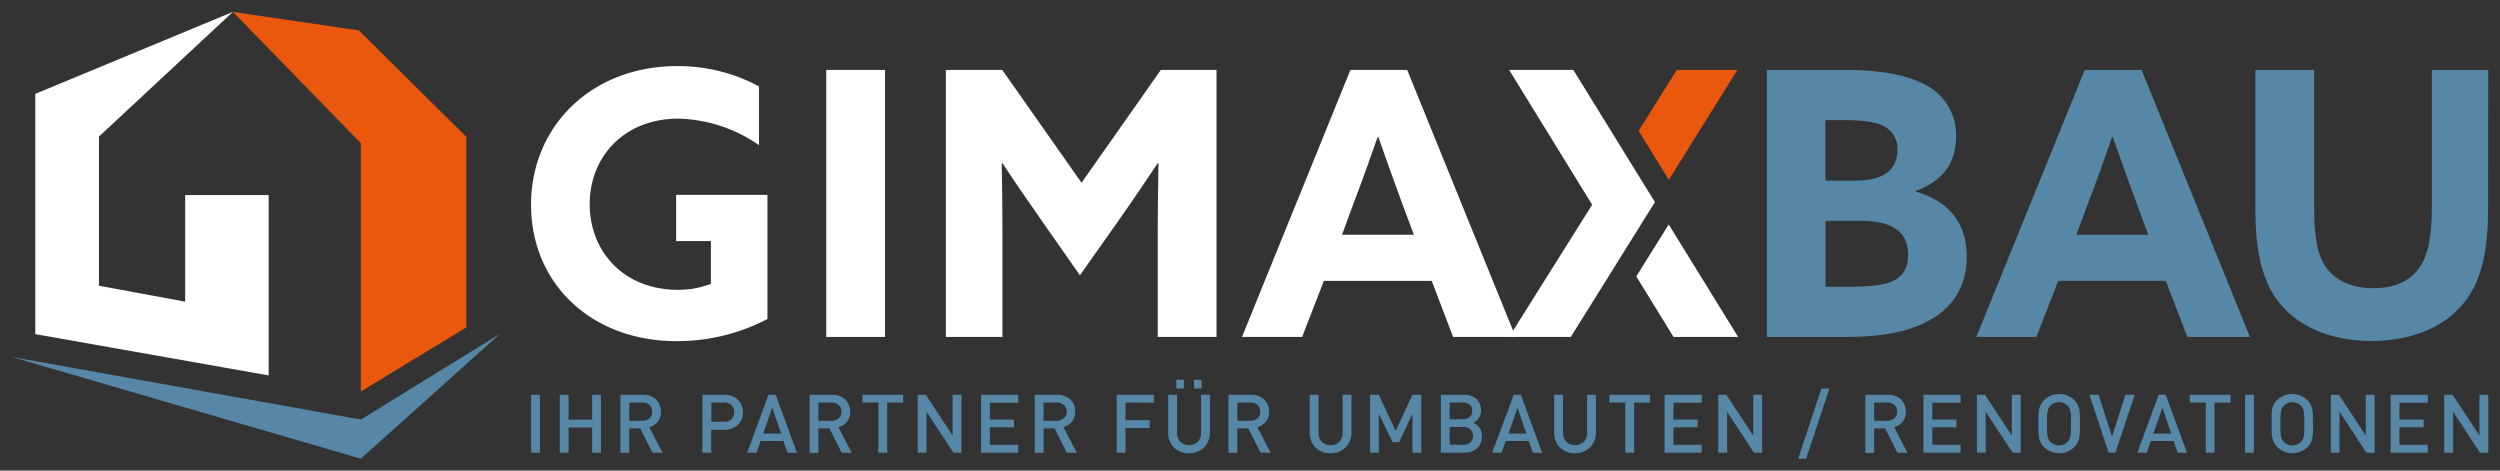 <svg id="Ebene_1" data-name="Ebene 1" xmlns="http://www.w3.org/2000/svg" viewBox="0 0 595.28 112.05"><rect x="0" y="0" width="595.28" height="112.05" fill="#333333" stroke="none"/><defs><style>.cls-1{fill:#e9580c;}.cls-2{fill:#fff;}.cls-3{fill:#5687a6;}</style></defs><polygon class="cls-1" points="85.45 7.25 55.45 2.83 85.92 34.09 85.92 93.22 111.03 77.96 111.03 32.58 85.45 7.25"/><polygon class="cls-1" points="397.37 42.81 413.69 16.65 399.27 16.65 390.17 31.14 391.61 33.49 397.37 42.81"/><polygon class="cls-2" points="44.09 46.44 44.09 71.83 23.56 68.04 23.56 32.52 55.45 2.83 8.4 22.35 8.4 79.56 63.97 89.39 63.97 46.44 44.09 46.44"/><path class="cls-2" d="M196.74,16.65h14V80.23h-14Z"/><path class="cls-2" d="M248,52.48c-3.16-4.48-6.32-9.14-9.31-13.62l-.17.09c.09,4.57.17,10.54.17,15.81V80.23H225.22V16.65h13.43l18.88,26.87,18.88-26.87h13.26V80.23h-14V54.76c0-5.27.09-11.24.18-15.81l-.18-.09c-3,4.48-6.15,9.14-9.31,13.62l-9.22,13.08Z"/><path class="cls-2" d="M321.55,16.65h13.52l25.82,63.58H346l-5.09-13.35H315.23l-5.18,13.35H295.73Zm-2,39.25h17.12L334,48.79c-1.84-5-4.13-11.33-5.8-16.16h-.17c-1.67,4.83-3.95,11.16-6,16.51Z"/><polygon class="cls-2" points="391.09 63.46 389.62 65.82 398.49 80.23 413.87 80.23 397.34 53.45 391.09 63.46"/><polygon class="cls-2" points="394.06 48.12 386.84 36.44 374.63 16.65 359.34 16.65 379.11 48.75 359.34 80.23 365.79 80.23 374.02 80.23 386.34 60.49 394.06 48.12"/><path class="cls-2" d="M161,46.4v11h8.27V67.58A20.94,20.94,0,0,1,161.41,69c-13.09,0-21-9.31-21-20.38,0-11.32,8.26-20.37,21.08-20.37a35,35,0,0,1,19.23,6.32v-14a40.68,40.68,0,0,0-19.5-4.83c-20.28,0-34.77,14.23-34.77,33s14.31,32.49,34.68,32.49a46.5,46.5,0,0,0,21.61-5.27V46.4Z"/><polygon class="cls-3" points="85.92 99.9 2.83 85 85.92 109.22 119.05 79.49 85.92 99.9"/><path class="cls-3" d="M420.71,16.65h18.53c8.6,0,15,1.23,19.31,3.6a13.27,13.27,0,0,1,7.2,12.29c0,6.85-3.77,10.8-9.57,12.91v.18c8.08,2.37,12.12,7.64,12.12,15.45s-4,13.61-12.12,16.69c-4.39,1.67-9.83,2.46-16.59,2.46H420.71ZM442.05,43c5.7,0,9.74-2.1,9.74-7.28a5.89,5.89,0,0,0-3-5.54c-2.28-1.31-6.15-1.58-9.84-1.58h-4.3V43Zm-2.2,25.29c5,0,8.43-.35,10.54-1.23,3-1.23,3.95-3.6,3.95-6.41,0-5.53-3.86-8.07-11.33-8.07h-8.34V68.28Z"/><path class="cls-3" d="M496.4,16.65h13.53l25.81,63.58H520.82l-5.1-13.35H490.08L484.9,80.23H470.59Zm-2,39.25h17.13l-2.64-7.11c-1.84-5-4.12-11.33-5.79-16.16h-.18c-1.67,4.83-3.95,11.16-6,16.51Z"/><path class="cls-3" d="M592.44,49.4c0,9.57-1.32,16.51-4.92,21.61-4.48,6.41-12.64,10.18-22.83,10.18s-18.44-3.77-22.92-10.36c-3.42-5.09-4.74-12-4.74-21.07V16.65h14V49.23c0,6.76.62,10.89,2.46,13.87s5.62,5.53,11.59,5.53c5.54,0,9.14-2,11.24-5.26,1.94-3,2.73-7.38,2.73-14V16.65h13.43Z"/><path class="cls-3" d="M126.46,107.78V94h2.1v13.83Z"/><path class="cls-3" d="M141,107.78v-6h-5.62v6h-2.09V94h2.09v5.91H141V94h2.1v13.83Z"/><path class="cls-3" d="M155.36,107.78,152.45,102h-2.62v5.83h-2.1V94h5.36a5,5,0,0,1,1.78.3,4.05,4.05,0,0,1,1.35.84,3.57,3.57,0,0,1,.86,1.28,4.32,4.32,0,0,1,.3,1.62,3.56,3.56,0,0,1-.79,2.42,4,4,0,0,1-2,1.25l3.19,6.12Zm-.73-11.37a2.48,2.48,0,0,0-1.7-.57h-3.1v4.35h3.1a2.48,2.48,0,0,0,1.7-.57,2,2,0,0,0,.65-1.6A2,2,0,0,0,154.63,96.41Z"/><path class="cls-3" d="M176.61,99.83a3.76,3.76,0,0,1-.89,1.32,4.25,4.25,0,0,1-1.4.87,4.8,4.8,0,0,1-1.82.32h-3.15v5.44h-2.1V94h5.25a5,5,0,0,1,1.82.32,4.44,4.44,0,0,1,1.4.88,3.62,3.62,0,0,1,.89,1.33,4.68,4.68,0,0,1,0,3.35Zm-2.45-3.39a2.57,2.57,0,0,0-1.78-.6h-3v4.6h3a2.62,2.62,0,0,0,1.78-.59,2.5,2.5,0,0,0,0-3.41Z"/><path class="cls-3" d="M187.51,107.78l-.95-2.78H181.1l-.95,2.78h-2.24L183,94h1.7l5.07,13.83ZM183.88,97.1l-2.16,6.14H186Z"/><path class="cls-3" d="M200.41,107.78,197.5,102h-2.63v5.83h-2.09V94h5.36a4.9,4.9,0,0,1,1.77.3,3.86,3.86,0,0,1,1.35.84,3.47,3.47,0,0,1,.87,1.28,4.32,4.32,0,0,1,.3,1.62,3.57,3.57,0,0,1-.8,2.42,3.91,3.91,0,0,1-2,1.25l3.19,6.12Zm-.73-11.37a2.48,2.48,0,0,0-1.7-.57h-3.11v4.35H198a2.48,2.48,0,0,0,1.7-.57,2,2,0,0,0,.65-1.6A2,2,0,0,0,199.68,96.41Z"/><path class="cls-3" d="M211.25,95.84v11.94h-2.1V95.84h-3.81V94h9.72v1.89Z"/><path class="cls-3" d="M227,107.78l-6.39-9.73v9.73h-2.1V94h1.93l6.39,9.71V94h2.1v13.83Z"/><path class="cls-3" d="M233.61,107.78V94h8.84v1.89H235.7v4h5.75v1.86H235.7v4.16h6.75v1.88Z"/><path class="cls-3" d="M254,107.78,251.11,102h-2.62v5.83h-2.1V94h5.36a5,5,0,0,1,1.78.3,4.05,4.05,0,0,1,1.35.84,3.57,3.57,0,0,1,.86,1.28A4.32,4.32,0,0,1,256,98a3.56,3.56,0,0,1-.79,2.42,4,4,0,0,1-2,1.25l3.18,6.12Zm-.73-11.37a2.47,2.47,0,0,0-1.69-.57h-3.11v4.35h3.11a2.47,2.47,0,0,0,1.69-.57A2,2,0,0,0,254,98,2,2,0,0,0,253.29,96.41Z"/><path class="cls-3" d="M268,95.84v4.21h5.75v1.88H268v5.85h-2.1V94h8.84v1.89Z"/><path class="cls-3" d="M287.68,105.07a4.65,4.65,0,0,1-1.05,1.51,4.92,4.92,0,0,1-1.59,1,5.66,5.66,0,0,1-3.92,0,4.73,4.73,0,0,1-1.57-1,4.48,4.48,0,0,1-1-1.51,4.78,4.78,0,0,1-.38-1.95V94h2.1V103a3,3,0,0,0,.77,2.2,3.15,3.15,0,0,0,4.17,0A3,3,0,0,0,286,103V94h2.1v9.17A5,5,0,0,1,287.68,105.07Zm-7.57-12.56V90.42h1.79v2.09Zm4.2,0V90.42h1.78v2.09Z"/><path class="cls-3" d="M300.16,107.78,297.24,102h-2.62v5.83h-2.1V94h5.36a5,5,0,0,1,1.78.3,4,4,0,0,1,1.35.84,3.44,3.44,0,0,1,.86,1.28,4.14,4.14,0,0,1,.31,1.62,3.57,3.57,0,0,1-.8,2.42,3.91,3.91,0,0,1-2,1.25l3.18,6.12Zm-.73-11.37a2.5,2.5,0,0,0-1.7-.57h-3.11v4.35h3.11a2.5,2.5,0,0,0,1.7-.57,2,2,0,0,0,.65-1.6A2.06,2.06,0,0,0,299.43,96.41Z"/><path class="cls-3" d="M321.38,105.07a4.36,4.36,0,0,1-1.05,1.51,4.88,4.88,0,0,1-1.58,1,5.69,5.69,0,0,1-3.93,0,4.73,4.73,0,0,1-1.57-1,4.48,4.48,0,0,1-1-1.51,5,5,0,0,1-.38-1.95V94h2.1V103a3,3,0,0,0,.78,2.2,2.76,2.76,0,0,0,2.08.79,2.79,2.79,0,0,0,2.08-.79,3,3,0,0,0,.79-2.2V94h2.1v9.17A5,5,0,0,1,321.38,105.07Z"/><path class="cls-3" d="M336.33,107.78V98.54l-3.19,6.74h-1.55l-3.27-6.74v9.24h-2.09V94h2.09l4,8.61,4-8.61h2.1v13.83Z"/><path class="cls-3" d="M352.55,105.56a3.48,3.48,0,0,1-.87,1.22,3.73,3.73,0,0,1-1.32.75,5.29,5.29,0,0,1-1.68.25h-5.59V94h5.38a4.43,4.43,0,0,1,3.06,1,3.56,3.56,0,0,1,1.11,2.78,3.15,3.15,0,0,1-.16,1,3.23,3.23,0,0,1-.43.85,2.6,2.6,0,0,1-.59.64,2.52,2.52,0,0,1-.68.4,3.38,3.38,0,0,1,.78.44,3.81,3.81,0,0,1,.66.67,3.11,3.11,0,0,1,.46.91,3.67,3.67,0,0,1,.18,1.19A4.41,4.41,0,0,1,352.55,105.56Zm-2.63-9.22a2.46,2.46,0,0,0-1.63-.5h-3.11v4h3.11a2.47,2.47,0,0,0,1.63-.51,1.77,1.77,0,0,0,.63-1.47A1.79,1.79,0,0,0,349.92,96.34Zm.26,5.92a2.32,2.32,0,0,0-1.69-.58h-3.31v4.22h3.31a2.25,2.25,0,0,0,1.69-.6,2.28,2.28,0,0,0,0-3Z"/><path class="cls-3" d="M365,107.78,364,105h-5.46l-1,2.78h-2.23L360.45,94h1.69l5.07,13.83ZM361.35,97.1l-2.16,6.14h4.25Z"/><path class="cls-3" d="M379.58,105.07a4.65,4.65,0,0,1-1.05,1.51,4.92,4.92,0,0,1-1.59,1,5.66,5.66,0,0,1-3.92,0,4.73,4.73,0,0,1-1.57-1,4.48,4.48,0,0,1-1-1.51,4.78,4.78,0,0,1-.38-1.95V94h2.1V103a3,3,0,0,0,.77,2.2,3.15,3.15,0,0,0,4.17,0,3,3,0,0,0,.79-2.2V94H380v9.17A5,5,0,0,1,379.58,105.07Z"/><path class="cls-3" d="M389.1,95.84v11.94H387V95.84H383.2V94h9.71v1.89Z"/><path class="cls-3" d="M396.37,107.78V94h8.84v1.89h-6.74v4h5.75v1.86h-5.75v4.16h6.74v1.88Z"/><path class="cls-3" d="M417.64,107.78l-6.39-9.73v9.73h-2.1V94h1.92l6.4,9.71V94h2.1v13.83Z"/><path class="cls-3" d="M430.07,109.22h-1.9l5.53-16.71h1.91Z"/><path class="cls-3" d="M451.79,107.78,448.87,102h-2.62v5.83h-2.1V94h5.37a4.9,4.9,0,0,1,1.77.3,3.86,3.86,0,0,1,1.35.84,3.47,3.47,0,0,1,.87,1.28,4.32,4.32,0,0,1,.3,1.62,3.57,3.57,0,0,1-.8,2.42,3.91,3.91,0,0,1-2,1.25l3.19,6.12Zm-.73-11.37a2.48,2.48,0,0,0-1.7-.57h-3.11v4.35h3.11a2.48,2.48,0,0,0,1.7-.57,2,2,0,0,0,.65-1.6A2,2,0,0,0,451.06,96.41Z"/><path class="cls-3" d="M458,107.78V94h8.84v1.89h-6.74v4h5.75v1.86h-5.75v4.16h6.74v1.88Z"/><path class="cls-3" d="M479.22,107.78l-6.39-9.73v9.73h-2.1V94h1.92l6.39,9.71V94h2.1v13.83Z"/><path class="cls-3" d="M495.24,102.66a10.57,10.57,0,0,1-.13,1.47,4.71,4.71,0,0,1-.39,1.22,3.71,3.71,0,0,1-.78,1.07,4.94,4.94,0,0,1-1.63,1.1,5.27,5.27,0,0,1-2,.38,5.18,5.18,0,0,1-2-.38,5,5,0,0,1-1.62-1.1,3.71,3.71,0,0,1-.78-1.07,4.72,4.72,0,0,1-.4-1.22,9.18,9.18,0,0,1-.14-1.47c0-.53,0-1.13,0-1.79s0-1.26,0-1.8a9.18,9.18,0,0,1,.14-1.47,4.85,4.85,0,0,1,.4-1.22,3.85,3.85,0,0,1,.78-1.07,4.92,4.92,0,0,1,3.63-1.48,5.27,5.27,0,0,1,2,.38,5.1,5.1,0,0,1,1.63,1.1,3.85,3.85,0,0,1,.78,1.07,4.84,4.84,0,0,1,.39,1.22,10.57,10.57,0,0,1,.13,1.47c0,.54,0,1.14,0,1.8S495.25,102.13,495.24,102.66Zm-2.1-3.53A10.38,10.38,0,0,0,493,98a2.94,2.94,0,0,0-.25-.79,2.71,2.71,0,0,0-.42-.6,2.82,2.82,0,0,0-.91-.62,2.91,2.91,0,0,0-1.15-.23,3,3,0,0,0-1.16.23,2.89,2.89,0,0,0-.9.62,2.71,2.71,0,0,0-.42.6,2.94,2.94,0,0,0-.25.79,8.47,8.47,0,0,0-.12,1.17q0,.69,0,1.74c0,.7,0,1.28,0,1.73a8.47,8.47,0,0,0,.12,1.17,3,3,0,0,0,.25.8,2.65,2.65,0,0,0,.42.59,2.73,2.73,0,0,0,.9.62,2.8,2.8,0,0,0,1.16.23,2.75,2.75,0,0,0,1.15-.23,2.59,2.59,0,0,0,1.33-1.21,3,3,0,0,0,.25-.8,10.38,10.38,0,0,0,.12-1.17c0-.45,0-1,0-1.73S493.15,99.59,493.14,99.13Z"/><path class="cls-3" d="M503.71,107.78h-1.63L497.54,94h2.17L502.9,104,506.08,94h2.22Z"/><path class="cls-3" d="M518.53,107.78l-.95-2.78h-5.46l-.95,2.78h-2.23L514,94h1.69l5.07,13.83ZM514.9,97.1l-2.16,6.14H517Z"/><path class="cls-3" d="M527.31,95.84v11.94h-2.09V95.84h-3.81V94h9.71v1.89Z"/><path class="cls-3" d="M534.58,107.78V94h2.1v13.83Z"/><path class="cls-3" d="M550.78,102.66a9.18,9.18,0,0,1-.14,1.47,4.06,4.06,0,0,1-.39,1.22,3.86,3.86,0,0,1-.77,1.07,4.94,4.94,0,0,1-1.63,1.1,5.3,5.3,0,0,1-2,.38,5.18,5.18,0,0,1-2-.38,4.8,4.8,0,0,1-1.62-1.1,3.71,3.71,0,0,1-.78-1.07,4.37,4.37,0,0,1-.4-1.22,9.12,9.12,0,0,1-.15-1.47c0-.53,0-1.13,0-1.79s0-1.26,0-1.8A9.12,9.12,0,0,1,541,97.6a4.48,4.48,0,0,1,.4-1.22,3.85,3.85,0,0,1,.78-1.07,5,5,0,0,1,1.62-1.1,5.18,5.18,0,0,1,2-.38,5.3,5.3,0,0,1,2,.38,5.1,5.1,0,0,1,1.63,1.1,4,4,0,0,1,.77,1.07,4.15,4.15,0,0,1,.39,1.22,9.18,9.18,0,0,1,.14,1.47c0,.54,0,1.14,0,1.8S550.79,102.13,550.78,102.66Zm-2.11-3.53a10.64,10.64,0,0,0-.11-1.17,2.93,2.93,0,0,0-.26-.79,3,3,0,0,0-.41-.6A2.82,2.82,0,0,0,547,96a3,3,0,0,0-2.31,0,2.67,2.67,0,0,0-.9.62,2.71,2.71,0,0,0-.42.6,2.94,2.94,0,0,0-.25.79,8.47,8.47,0,0,0-.12,1.17q0,.69,0,1.74c0,.7,0,1.28,0,1.73a8.47,8.47,0,0,0,.12,1.17,3,3,0,0,0,.25.8,2.65,2.65,0,0,0,.42.59,2.54,2.54,0,0,0,.9.62,3,3,0,0,0,2.31,0,2.67,2.67,0,0,0,.91-.62,3,3,0,0,0,.41-.59,3,3,0,0,0,.26-.8,10.64,10.64,0,0,0,.11-1.17c0-.45,0-1,0-1.73S548.69,99.59,548.67,99.13Z"/><path class="cls-3" d="M563.46,107.78l-6.39-9.73v9.73H555V94h1.93l6.39,9.71V94h2.1v13.83Z"/><path class="cls-3" d="M569.24,107.78V94h8.84v1.89h-6.74v4h5.75v1.86h-5.75v4.16h6.74v1.88Z"/><path class="cls-3" d="M590.51,107.78l-6.39-9.73v9.73H582V94H584l6.39,9.71V94h2.1v13.83Z"/></svg>